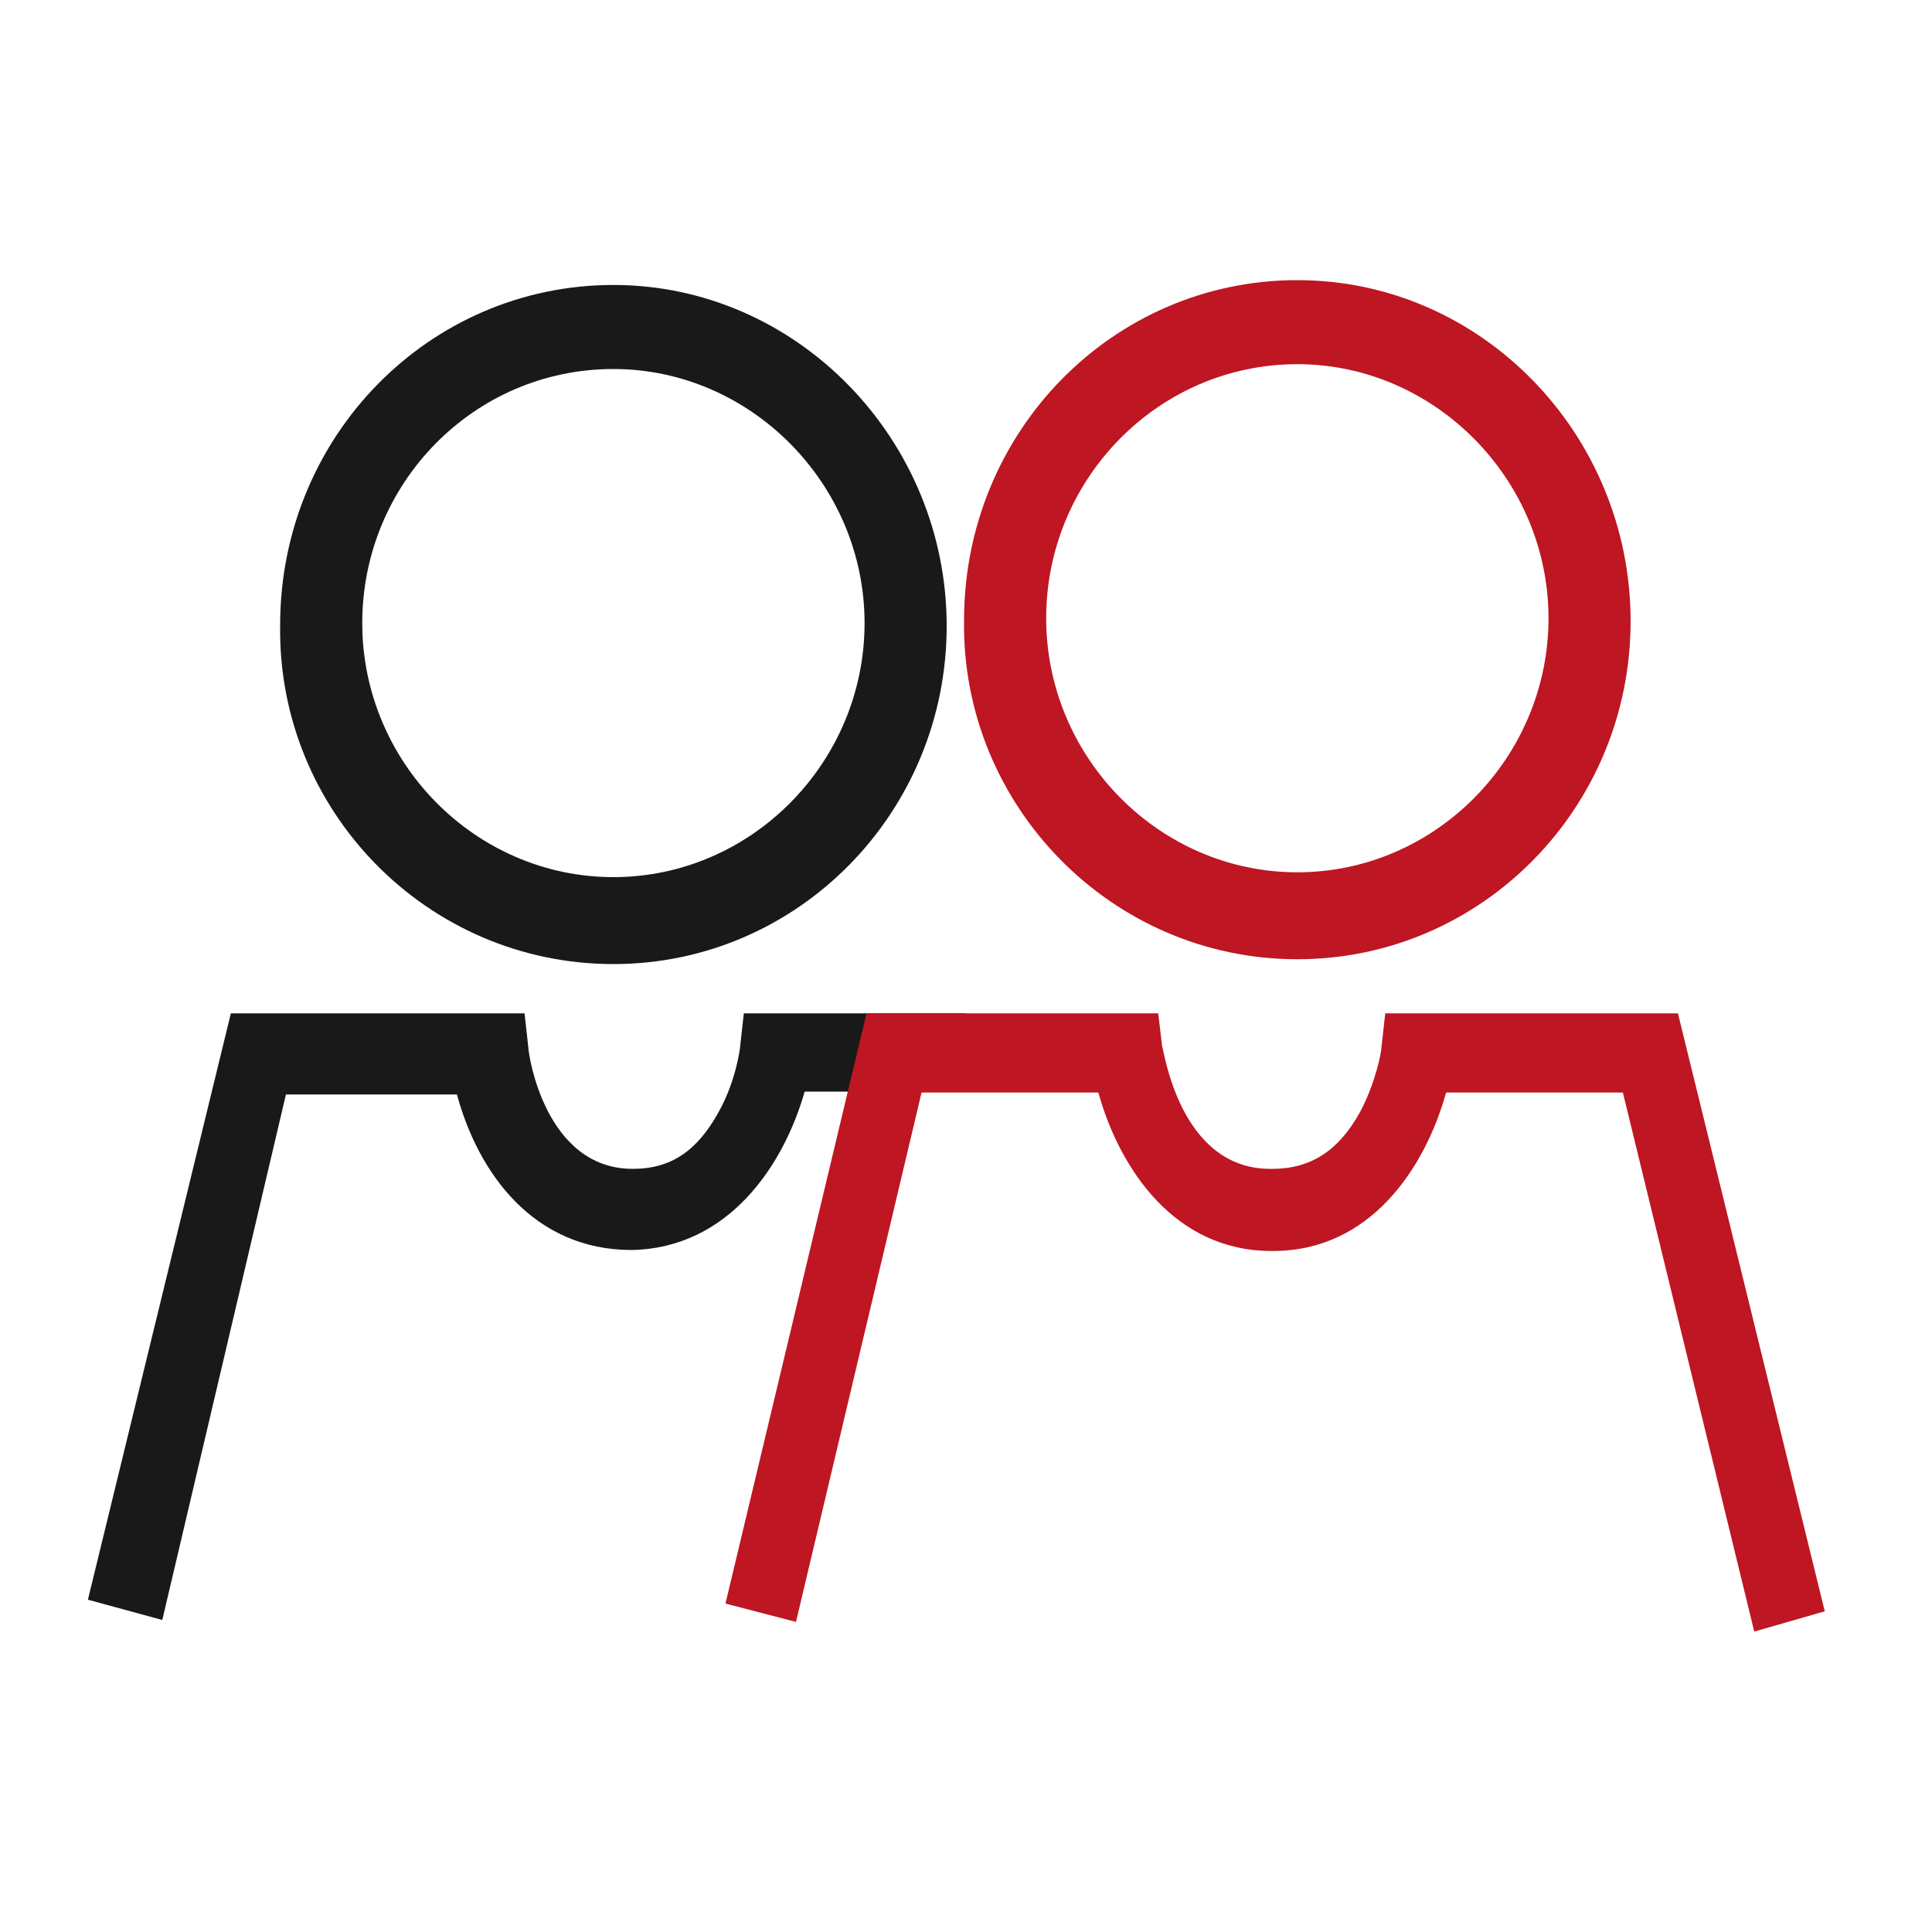 <?xml version="1.0" encoding="utf-8"?>
<!-- Generator: Adobe Illustrator 26.4.1, SVG Export Plug-In . SVG Version: 6.00 Build 0)  -->
<svg version="1.1" id="Ebene_1" xmlns="http://www.w3.org/2000/svg" xmlns:xlink="http://www.w3.org/1999/xlink" x="0px" y="0px"
	 viewBox="0 0 200 200" style="enable-background:new 0 0 200 200;" xml:space="preserve">
<style type="text/css">
	.st0{fill:#191919;}
	.st1{fill:#BE1622;}
</style>
<g>
	<path class="st0" d="M63.5,99.8c19.1,0,34.5-15.7,34.5-35S82.5,29.5,63.5,29.5c-19.1,0-34.5,15.7-34.5,35.2
		C28.7,83.9,44.2,99.8,63.5,99.8z M63.5,38.2c14.2,0,26,11.9,26,26.3s-11.7,26.3-26,26.3s-26-11.9-26-26.3
		C37.5,50.1,49,38.2,63.5,38.2L63.5,38.2z"/>
	<path class="st0" d="M99.9,104.9H77l-0.4,3.6c0,0-0.4,3.4-2.2,6.6c-2.2,4-4.9,5.9-8.9,5.9c-9.1,0-10.8-11.9-10.8-12.5l-0.4-3.6
		H23.9L9.1,165.6l7.7,2.1l12.8-54.4h17.7c2.2,8.1,7.9,16.1,18.1,16.1c10-0.2,15.7-8.7,17.9-16.4l0,0h20.5"/>
	<path class="st1" d="M173.7,104.9h-30.3l-0.4,3.6c0,0.4-0.6,3.6-2.2,6.6c-2.2,4-5.1,5.9-9.1,5.9h-0.2c-9.4,0-11-12.3-11.2-12.7
		l-0.4-3.4H89.7L75.1,166l7.3,1.9l13-54.8h18.3c2.2,7.9,7.9,16.4,17.9,16.4h0.2c10,0,15.7-8.5,17.9-16.4H168l13.6,55.8l7.3-2.1
		L173.7,104.9z"/>
	<path class="st1" d="M134.3,99.3c19.1,0,34.5-15.7,34.5-35S153.4,29,134.3,29c-19.1,0-34.5,15.7-34.5,35.2
		C99.5,83.3,115,99.3,134.3,99.3z M134.3,37.7c14.2,0,26,11.9,26,26.3s-11.7,26.3-26,26.3s-26-11.9-26-26.3
		C108.3,49.6,119.9,37.7,134.3,37.7L134.3,37.7z"/>
</g>
</svg>
